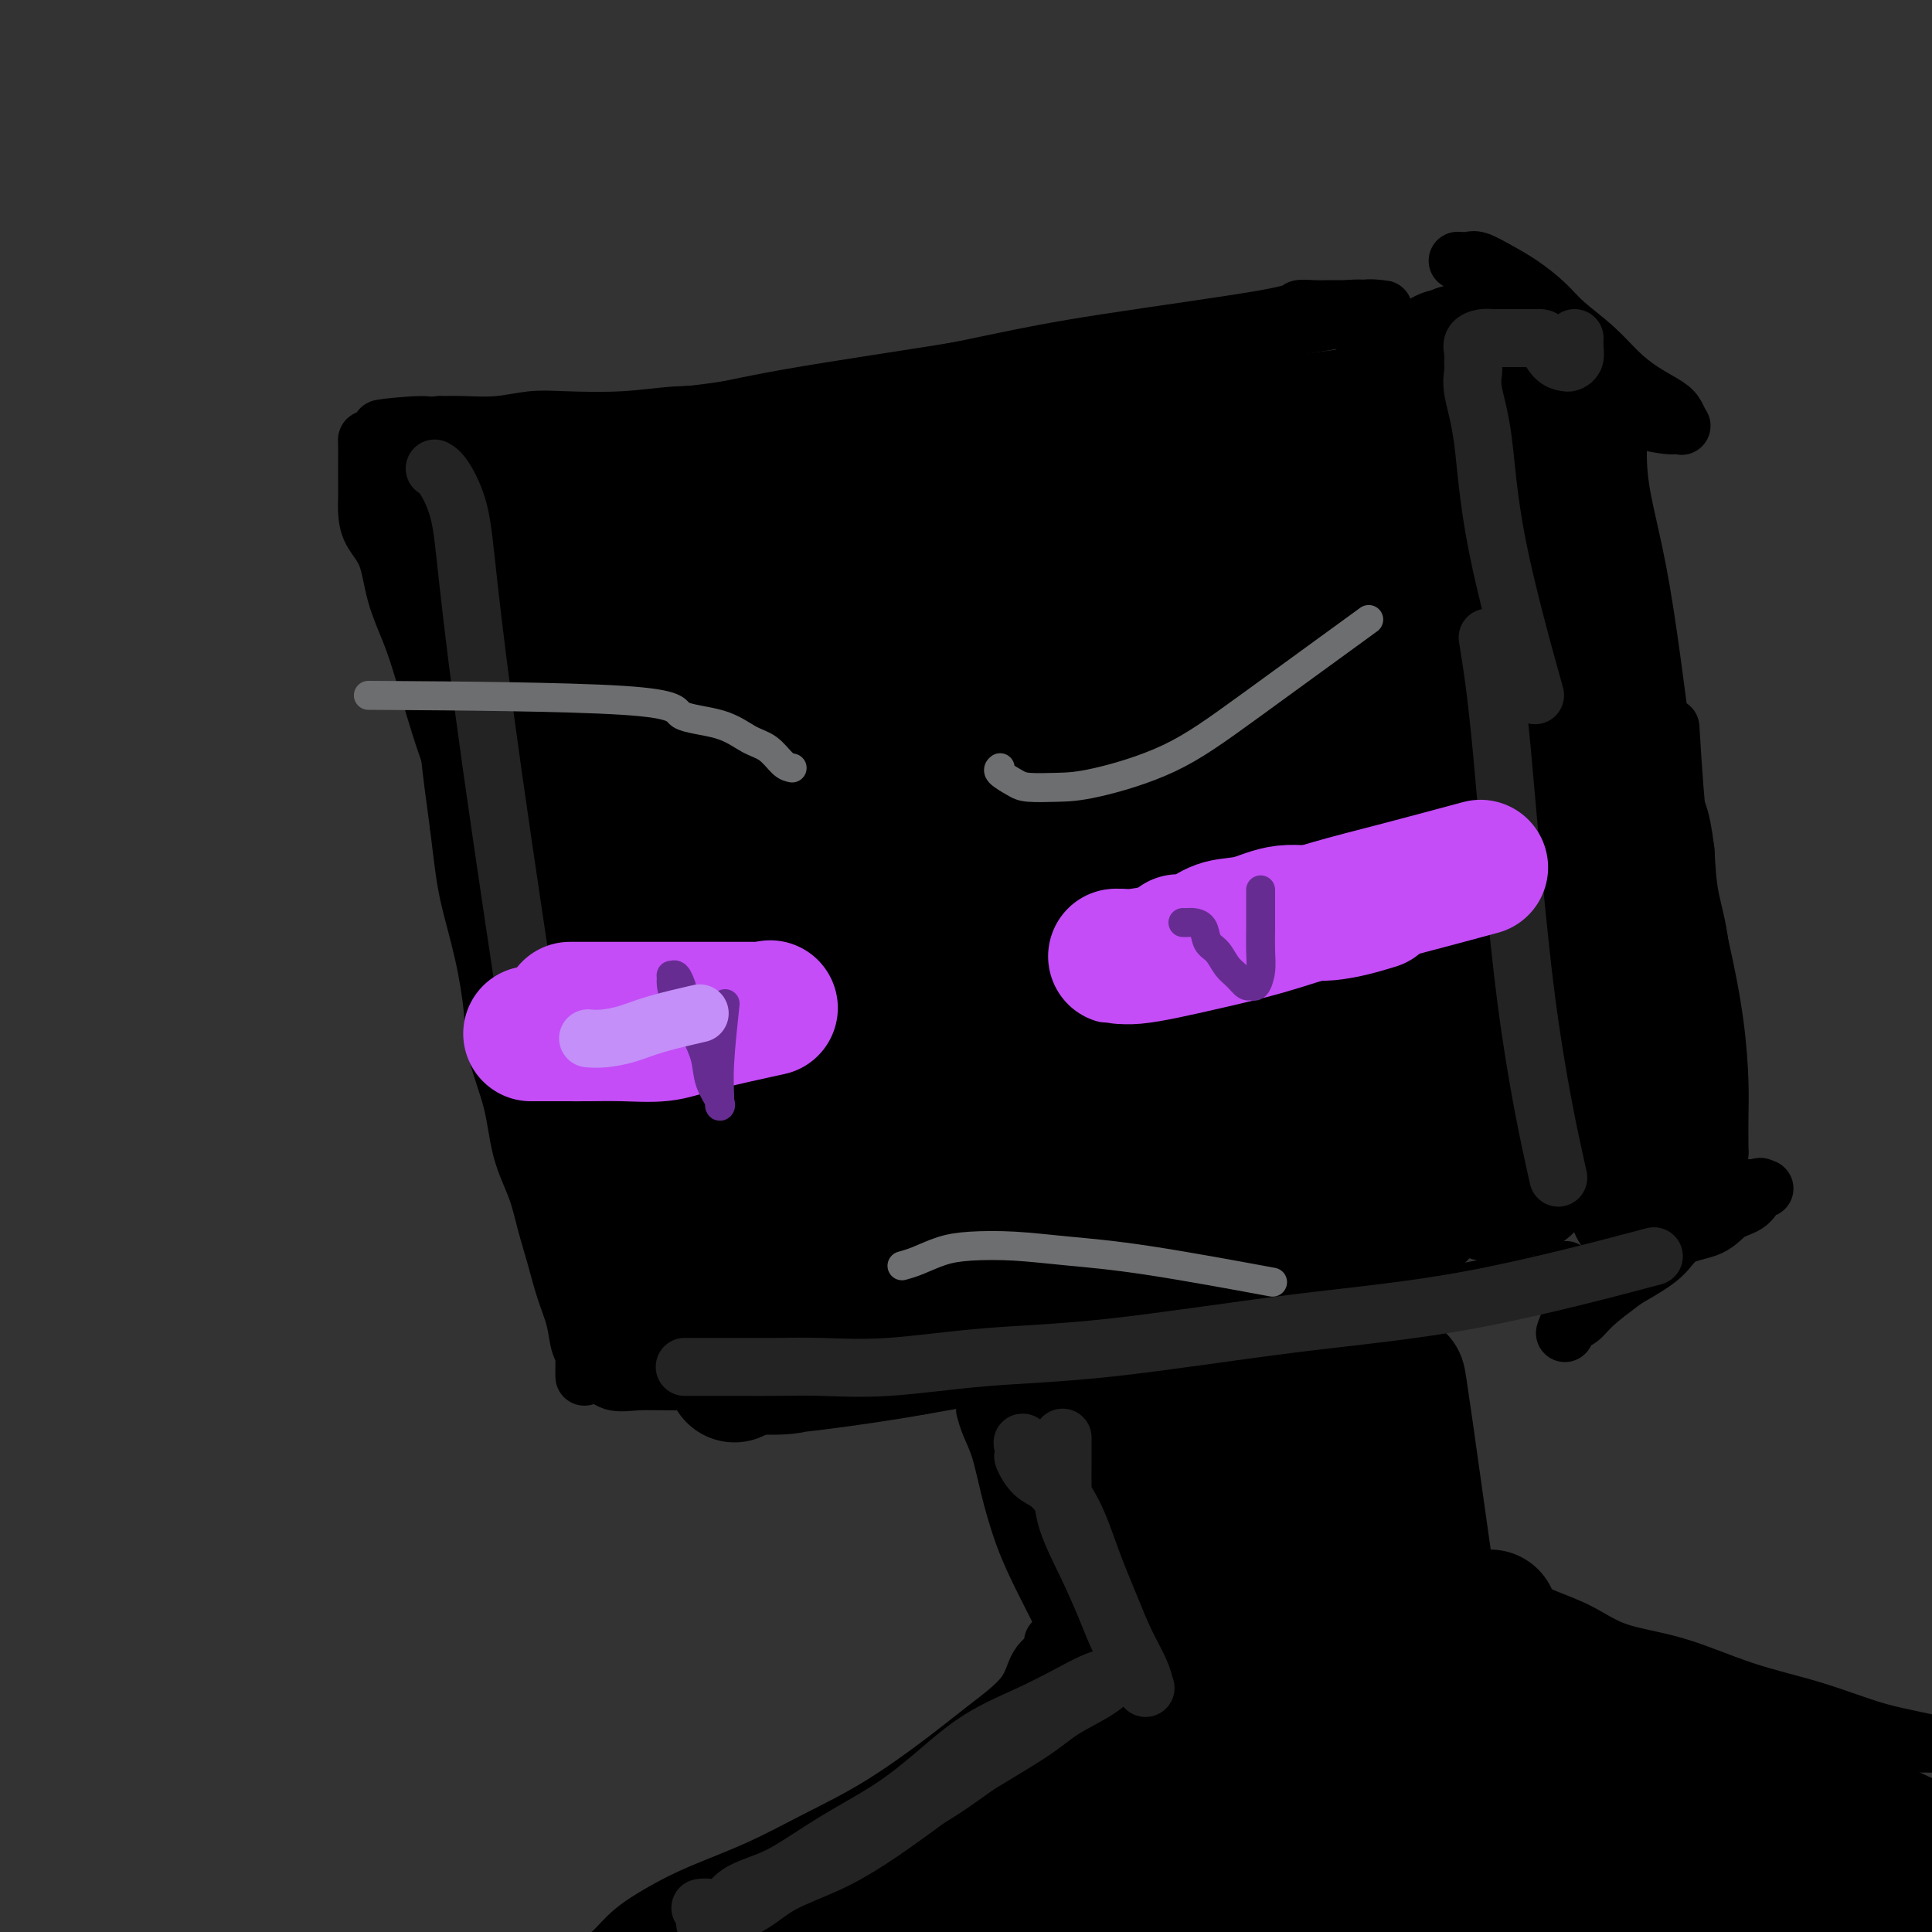 <svg viewBox='0 0 400 400' version='1.1' xmlns='http://www.w3.org/2000/svg' xmlns:xlink='http://www.w3.org/1999/xlink'><rect x="0" y="0" width="400" height="400" fill="#333333" stroke="none"/><g fill='none' stroke='rgb(0,0,0)' stroke-width='12' stroke-linecap='round' stroke-linejoin='round'><path d='M142,86c-0.102,-0.018 -0.204,-0.037 0,0c0.204,0.037 0.713,0.128 2,0c1.287,-0.128 3.351,-0.475 6,-1c2.649,-0.525 5.882,-1.228 10,-2c4.118,-0.772 9.120,-1.614 18,-3c8.880,-1.386 21.637,-3.318 31,-5c9.363,-1.682 15.331,-3.116 23,-4c7.669,-0.884 17.039,-1.218 24,-2c6.961,-0.782 11.515,-2.013 15,-3c3.485,-0.987 5.903,-1.730 8,-2c2.097,-0.270 3.875,-0.066 5,0c1.125,0.066 1.598,-0.006 2,0c0.402,0.006 0.732,0.090 0,0c-0.732,-0.090 -2.526,-0.355 -4,0c-1.474,0.355 -2.629,1.331 -5,2c-2.371,0.669 -5.959,1.030 -11,2c-5.041,0.970 -11.534,2.547 -18,4c-6.466,1.453 -12.903,2.781 -21,4c-8.097,1.219 -17.853,2.330 -27,3c-9.147,0.670 -17.684,0.898 -26,2c-8.316,1.102 -16.410,3.079 -22,4c-5.590,0.921 -8.677,0.786 -12,1c-3.323,0.214 -6.881,0.775 -11,1c-4.119,0.225 -8.800,0.113 -12,0c-3.200,-0.113 -4.920,-0.226 -7,0c-2.080,0.226 -4.522,0.792 -7,1c-2.478,0.208 -4.994,0.060 -7,0c-2.006,-0.060 -3.503,-0.030 -5,0'/><path d='M91,88c-21.862,1.735 -8.519,0.074 -4,0c4.519,-0.074 0.212,1.441 -2,2c-2.212,0.559 -2.328,0.161 -2,0c0.328,-0.161 1.100,-0.087 2,0c0.900,0.087 1.928,0.187 4,0c2.072,-0.187 5.189,-0.661 10,-1c4.811,-0.339 11.318,-0.544 19,-1c7.682,-0.456 16.540,-1.162 24,-2c7.460,-0.838 13.524,-1.807 21,-3c7.476,-1.193 16.365,-2.611 24,-4c7.635,-1.389 14.016,-2.750 20,-4c5.984,-1.250 11.572,-2.387 22,-4c10.428,-1.613 25.698,-3.700 33,-5c7.302,-1.300 6.638,-1.812 7,-2c0.362,-0.188 1.751,-0.050 3,0c1.249,0.050 2.360,0.013 3,0c0.640,-0.013 0.811,-0.004 1,0c0.189,0.004 0.397,0.001 1,0c0.603,-0.001 1.601,-0.000 2,0c0.399,0.000 0.200,0.000 0,0'/><path d='M85,96c0.301,0.174 0.603,0.348 0,0c-0.603,-0.348 -2.109,-1.217 -3,-2c-0.891,-0.783 -1.167,-1.479 -2,-2c-0.833,-0.521 -2.223,-0.868 -3,-1c-0.777,-0.132 -0.940,-0.051 -1,0c-0.060,0.051 -0.016,0.071 0,1c0.016,0.929 0.005,2.769 0,4c-0.005,1.231 -0.006,1.855 0,3c0.006,1.145 0.017,2.810 0,4c-0.017,1.190 -0.062,1.905 0,3c0.062,1.095 0.231,2.571 1,4c0.769,1.429 2.138,2.811 3,5c0.862,2.189 1.216,5.185 2,8c0.784,2.815 1.997,5.449 3,8c1.003,2.551 1.794,5.019 3,9c1.206,3.981 2.825,9.477 4,13c1.175,3.523 1.906,5.075 3,8c1.094,2.925 2.551,7.224 4,11c1.449,3.776 2.892,7.029 4,10c1.108,2.971 1.882,5.661 3,8c1.118,2.339 2.579,4.329 4,7c1.421,2.671 2.800,6.023 4,9c1.200,2.977 2.221,5.579 3,8c0.779,2.421 1.318,4.661 2,7c0.682,2.339 1.509,4.776 2,7c0.491,2.224 0.647,4.235 1,6c0.353,1.765 0.903,3.283 1,5c0.097,1.717 -0.258,3.633 0,5c0.258,1.367 1.129,2.183 2,3'/><path d='M125,247c1.238,5.439 0.333,2.537 0,2c-0.333,-0.537 -0.095,1.290 0,2c0.095,0.710 0.048,0.301 0,0c-0.048,-0.301 -0.096,-0.495 0,-1c0.096,-0.505 0.337,-1.320 0,-3c-0.337,-1.680 -1.251,-4.223 -2,-6c-0.749,-1.777 -1.333,-2.786 -2,-5c-0.667,-2.214 -1.419,-5.632 -3,-10c-1.581,-4.368 -3.993,-9.685 -6,-15c-2.007,-5.315 -3.609,-10.626 -5,-16c-1.391,-5.374 -2.569,-10.809 -3,-14c-0.431,-3.191 -0.114,-4.137 -3,-14c-2.886,-9.863 -8.976,-28.643 -12,-37c-3.024,-8.357 -2.982,-6.291 -4,-7c-1.018,-0.709 -3.096,-4.193 -4,-7c-0.904,-2.807 -0.634,-4.938 -1,-7c-0.366,-2.062 -1.366,-4.055 -2,-6c-0.634,-1.945 -0.900,-3.841 -1,-5c-0.100,-1.159 -0.033,-1.580 0,-2c0.033,-0.420 0.033,-0.837 0,-1c-0.033,-0.163 -0.101,-0.070 0,1c0.101,1.070 0.369,3.118 1,5c0.631,1.882 1.625,3.598 3,7c1.375,3.402 3.131,8.489 5,14c1.869,5.511 3.849,11.445 5,17c1.151,5.555 1.472,10.730 2,16c0.528,5.270 1.264,10.635 2,16'/><path d='M95,171c0.921,7.558 1.223,10.453 2,14c0.777,3.547 2.027,7.744 3,12c0.973,4.256 1.668,8.569 2,12c0.332,3.431 0.301,5.980 1,9c0.699,3.020 2.127,6.511 3,10c0.873,3.489 1.192,6.977 2,10c0.808,3.023 2.104,5.581 3,8c0.896,2.419 1.392,4.700 2,7c0.608,2.300 1.330,4.619 2,7c0.670,2.381 1.290,4.823 2,7c0.710,2.177 1.511,4.088 2,6c0.489,1.912 0.667,3.825 1,5c0.333,1.175 0.821,1.613 1,3c0.179,1.387 0.048,3.722 0,4c-0.048,0.278 -0.013,-1.502 0,-4c0.013,-2.498 0.004,-5.714 0,-7c-0.004,-1.286 -0.002,-0.643 0,0'/><path d='M122,281c0.044,-0.212 0.089,-0.425 0,0c-0.089,0.425 -0.311,1.487 0,2c0.311,0.513 1.156,0.477 2,1c0.844,0.523 1.686,1.606 3,2c1.314,0.394 3.098,0.100 5,0c1.902,-0.100 3.921,-0.006 7,0c3.079,0.006 7.217,-0.075 10,0c2.783,0.075 4.212,0.305 13,-1c8.788,-1.305 24.935,-4.146 35,-6c10.065,-1.854 14.047,-2.721 19,-4c4.953,-1.279 10.875,-2.970 16,-4c5.125,-1.030 9.451,-1.400 13,-2c3.549,-0.600 6.320,-1.429 9,-2c2.680,-0.571 5.269,-0.885 8,-1c2.731,-0.115 5.603,-0.033 8,0c2.397,0.033 4.319,0.015 6,0c1.681,-0.015 3.123,-0.027 4,0c0.877,0.027 1.190,0.093 2,0c0.810,-0.093 2.117,-0.345 2,0c-0.117,0.345 -1.656,1.287 -4,2c-2.344,0.713 -5.492,1.196 -8,2c-2.508,0.804 -4.378,1.931 -9,3c-4.622,1.069 -11.998,2.082 -15,3c-3.002,0.918 -1.629,1.741 -8,3c-6.371,1.259 -20.484,2.954 -28,4c-7.516,1.046 -8.433,1.442 -11,2c-2.567,0.558 -6.783,1.279 -11,2'/><path d='M190,287c-10.499,1.359 -11.747,0.756 -14,1c-2.253,0.244 -5.510,1.333 -8,2c-2.490,0.667 -4.212,0.911 -6,1c-1.788,0.089 -3.643,0.024 -5,0c-1.357,-0.024 -2.217,-0.007 -3,0c-0.783,0.007 -1.490,0.002 -2,0c-0.510,-0.002 -0.825,-0.002 -1,0c-0.175,0.002 -0.212,0.005 0,0c0.212,-0.005 0.674,-0.020 2,0c1.326,0.020 3.517,0.074 6,0c2.483,-0.074 5.258,-0.277 11,-1c5.742,-0.723 14.451,-1.966 20,-3c5.549,-1.034 7.939,-1.860 25,-5c17.061,-3.140 48.794,-8.593 64,-11c15.206,-2.407 13.884,-1.768 16,-2c2.116,-0.232 7.669,-1.337 11,-2c3.331,-0.663 4.441,-0.885 6,-1c1.559,-0.115 3.567,-0.122 5,0c1.433,0.122 2.291,0.373 3,0c0.709,-0.373 1.268,-1.370 2,-2c0.732,-0.630 1.638,-0.894 2,-1c0.362,-0.106 0.181,-0.053 0,0'/><path d='M299,70c0.023,-0.328 0.047,-0.655 0,-1c-0.047,-0.345 -0.164,-0.707 0,-1c0.164,-0.293 0.608,-0.518 1,0c0.392,0.518 0.731,1.777 1,3c0.269,1.223 0.469,2.410 1,5c0.531,2.590 1.395,6.583 2,11c0.605,4.417 0.952,9.256 2,15c1.048,5.744 2.798,12.391 4,19c1.202,6.609 1.856,13.179 3,20c1.144,6.821 2.778,13.894 4,20c1.222,6.106 2.034,11.247 3,17c0.966,5.753 2.087,12.119 3,17c0.913,4.881 1.617,8.275 2,12c0.383,3.725 0.446,7.779 1,11c0.554,3.221 1.598,5.608 2,8c0.402,2.392 0.160,4.787 0,6c-0.160,1.213 -0.238,1.243 0,2c0.238,0.757 0.792,2.239 1,3c0.208,0.761 0.071,0.800 0,1c-0.071,0.200 -0.077,0.563 0,0c0.077,-0.563 0.238,-2.050 0,-4c-0.238,-1.950 -0.876,-4.362 -2,-10c-1.124,-5.638 -2.734,-14.501 -4,-22c-1.266,-7.499 -2.187,-13.634 -3,-19c-0.813,-5.366 -1.518,-9.962 -2,-14c-0.482,-4.038 -0.741,-7.519 -1,-11'/><path d='M317,158c-1.868,-13.703 -0.539,-8.462 0,-8c0.539,0.462 0.286,-3.855 0,-7c-0.286,-3.145 -0.605,-5.119 -1,-8c-0.395,-2.881 -0.865,-6.668 -1,-10c-0.135,-3.332 0.065,-6.208 0,-9c-0.065,-2.792 -0.396,-5.502 -1,-8c-0.604,-2.498 -1.482,-4.786 -2,-7c-0.518,-2.214 -0.675,-4.355 -1,-6c-0.325,-1.645 -0.819,-2.793 -1,-4c-0.181,-1.207 -0.049,-2.471 0,-3c0.049,-0.529 0.016,-0.323 0,-1c-0.016,-0.677 -0.014,-2.238 0,-1c0.014,1.238 0.042,5.276 0,10c-0.042,4.724 -0.152,10.133 0,17c0.152,6.867 0.566,15.193 1,23c0.434,7.807 0.889,15.095 2,22c1.111,6.905 2.879,13.428 4,21c1.121,7.572 1.597,16.194 2,21c0.403,4.806 0.735,5.795 1,10c0.265,4.205 0.464,11.627 1,16c0.536,4.373 1.411,5.696 2,7c0.589,1.304 0.894,2.588 1,4c0.106,1.412 0.015,2.953 0,4c-0.015,1.047 0.048,1.600 0,2c-0.048,0.400 -0.205,0.646 0,1c0.205,0.354 0.773,0.815 1,1c0.227,0.185 0.114,0.092 0,0'/><path d='M302,54c-0.190,-0.012 -0.380,-0.023 0,0c0.380,0.023 1.330,0.081 2,0c0.670,-0.081 1.062,-0.302 2,0c0.938,0.302 2.424,1.125 4,2c1.576,0.875 3.243,1.801 5,3c1.757,1.199 3.606,2.670 5,4c1.394,1.330 2.334,2.520 4,4c1.666,1.480 4.057,3.250 6,5c1.943,1.750 3.438,3.482 5,5c1.562,1.518 3.190,2.824 5,4c1.810,1.176 3.803,2.224 5,3c1.197,0.776 1.599,1.280 2,2c0.401,0.720 0.800,1.655 1,2c0.200,0.345 0.200,0.102 0,0c-0.200,-0.102 -0.599,-0.061 -1,0c-0.401,0.061 -0.805,0.142 -2,0c-1.195,-0.142 -3.183,-0.506 -5,-1c-1.817,-0.494 -3.465,-1.118 -5,-2c-1.535,-0.882 -2.959,-2.023 -5,-3c-2.041,-0.977 -4.700,-1.791 -7,-3c-2.300,-1.209 -4.241,-2.815 -6,-4c-1.759,-1.185 -3.337,-1.950 -5,-3c-1.663,-1.050 -3.412,-2.387 -5,-3c-1.588,-0.613 -3.014,-0.504 -4,-1c-0.986,-0.496 -1.532,-1.597 -2,-2c-0.468,-0.403 -0.857,-0.109 -1,0c-0.143,0.109 -0.041,0.031 0,0c0.041,-0.031 0.020,-0.016 0,0'/><path d='M324,276c0.250,-0.793 0.500,-1.586 1,-2c0.500,-0.414 1.250,-0.448 2,-1c0.750,-0.552 1.499,-1.622 3,-3c1.501,-1.378 3.752,-3.064 5,-4c1.248,-0.936 1.491,-1.123 3,-2c1.509,-0.877 4.284,-2.446 6,-4c1.716,-1.554 2.372,-3.093 4,-4c1.628,-0.907 4.229,-1.182 6,-2c1.771,-0.818 2.712,-2.181 4,-3c1.288,-0.819 2.924,-1.095 4,-2c1.076,-0.905 1.591,-2.439 2,-3c0.409,-0.561 0.713,-0.148 1,0c0.287,0.148 0.556,0.032 0,0c-0.556,-0.032 -1.938,0.020 -3,0c-1.062,-0.020 -1.804,-0.111 -3,0c-1.196,0.111 -2.846,0.425 -4,1c-1.154,0.575 -1.812,1.411 -3,2c-1.188,0.589 -2.907,0.931 -4,1c-1.093,0.069 -1.561,-0.136 -2,0c-0.439,0.136 -0.849,0.614 -1,0c-0.151,-0.614 -0.043,-2.318 0,-3c0.043,-0.682 0.022,-0.341 0,0'/><path d='M335,87c0.011,1.284 0.022,2.568 0,4c-0.022,1.432 -0.078,3.012 0,5c0.078,1.988 0.288,4.386 1,8c0.712,3.614 1.924,8.445 3,14c1.076,5.555 2.014,11.833 3,19c0.986,7.167 2.020,15.222 3,23c0.980,7.778 1.907,15.280 3,22c1.093,6.720 2.352,12.658 3,18c0.648,5.342 0.685,10.089 1,14c0.315,3.911 0.907,6.985 1,10c0.093,3.015 -0.315,5.971 0,8c0.315,2.029 1.352,3.129 2,4c0.648,0.871 0.905,1.512 1,2c0.095,0.488 0.026,0.825 0,1c-0.026,0.175 -0.009,0.190 0,0c0.009,-0.190 0.009,-0.583 0,-2c-0.009,-1.417 -0.026,-3.857 0,-6c0.026,-2.143 0.094,-3.990 0,-7c-0.094,-3.010 -0.351,-7.185 -1,-12c-0.649,-4.815 -1.689,-10.270 -3,-16c-1.311,-5.730 -2.891,-11.735 -4,-20c-1.109,-8.265 -1.745,-18.790 -2,-23c-0.255,-4.210 -0.127,-2.105 0,0'/><path d='M204,292c0.017,0.063 0.034,0.126 0,0c-0.034,-0.126 -0.120,-0.442 0,0c0.120,0.442 0.446,1.641 1,3c0.554,1.359 1.334,2.879 2,5c0.666,2.121 1.216,4.843 2,8c0.784,3.157 1.800,6.750 3,10c1.200,3.250 2.584,6.156 4,9c1.416,2.844 2.862,5.626 4,8c1.138,2.374 1.966,4.338 3,6c1.034,1.662 2.274,3.020 3,4c0.726,0.980 0.937,1.582 1,2c0.063,0.418 -0.021,0.654 0,0c0.021,-0.654 0.147,-2.197 0,-4c-0.147,-1.803 -0.569,-3.867 -2,-9c-1.431,-5.133 -3.872,-13.334 -6,-22c-2.128,-8.666 -3.943,-17.798 -5,-25c-1.057,-7.202 -1.357,-12.476 -2,-16c-0.643,-3.524 -1.631,-5.298 -2,-7c-0.369,-1.702 -0.119,-3.331 0,-5c0.119,-1.669 0.109,-3.377 0,-3c-0.109,0.377 -0.316,2.840 0,5c0.316,2.160 1.156,4.019 2,10c0.844,5.981 1.692,16.086 3,24c1.308,7.914 3.074,13.637 4,19c0.926,5.363 1.011,10.365 2,16c0.989,5.635 2.882,11.902 4,16c1.118,4.098 1.462,6.028 2,8c0.538,1.972 1.269,3.986 2,6'/><path d='M229,360c3.162,17.284 1.568,8.494 1,6c-0.568,-2.494 -0.111,1.310 0,3c0.111,1.690 -0.125,1.267 0,1c0.125,-0.267 0.611,-0.380 0,-2c-0.611,-1.620 -2.317,-4.749 -3,-6c-0.683,-1.251 -0.341,-0.626 0,0'/><path d='M218,300c0.000,-0.520 0.001,-1.040 0,-2c-0.001,-0.960 -0.003,-2.359 0,-4c0.003,-1.641 0.013,-3.523 0,-4c-0.013,-0.477 -0.048,0.452 0,2c0.048,1.548 0.178,3.714 0,5c-0.178,1.286 -0.663,1.692 1,15c1.663,13.308 5.475,39.516 7,50c1.525,10.484 0.762,5.242 0,0'/><path d='M286,279c-0.096,-0.140 -0.193,-0.280 0,0c0.193,0.280 0.674,0.980 1,2c0.326,1.020 0.497,2.359 1,4c0.503,1.641 1.338,3.583 2,6c0.662,2.417 1.152,5.310 2,9c0.848,3.690 2.056,8.176 3,12c0.944,3.824 1.625,6.987 2,10c0.375,3.013 0.443,5.875 1,8c0.557,2.125 1.601,3.512 2,5c0.399,1.488 0.152,3.076 0,4c-0.152,0.924 -0.208,1.185 0,1c0.208,-0.185 0.680,-0.815 0,-2c-0.680,-1.185 -2.511,-2.923 -3,-5c-0.489,-2.077 0.362,-4.491 0,-8c-0.362,-3.509 -1.939,-8.113 -3,-12c-1.061,-3.887 -1.605,-7.057 -2,-10c-0.395,-2.943 -0.642,-5.658 -1,-8c-0.358,-2.342 -0.827,-4.310 -1,-6c-0.173,-1.690 -0.048,-3.101 0,-4c0.048,-0.899 0.020,-1.287 0,-2c-0.020,-0.713 -0.031,-1.753 0,-2c0.031,-0.247 0.105,0.298 0,2c-0.105,1.702 -0.390,4.562 0,7c0.390,2.438 1.456,4.456 2,9c0.544,4.544 0.566,11.615 1,16c0.434,4.385 1.281,6.082 2,8c0.719,1.918 1.309,4.055 2,6c0.691,1.945 1.483,3.699 2,5c0.517,1.301 0.758,2.151 1,3'/><path d='M300,337c1.756,3.422 2.644,0.978 3,0c0.356,-0.978 0.178,-0.489 0,0'/><path d='M310,330c0.077,0.776 0.153,1.552 1,2c0.847,0.448 2.464,0.568 4,1c1.536,0.432 2.992,1.175 5,2c2.008,0.825 4.569,1.731 7,3c2.431,1.269 4.731,2.899 8,4c3.269,1.101 7.507,1.671 12,3c4.493,1.329 9.241,3.418 14,5c4.759,1.582 9.529,2.659 14,4c4.471,1.341 8.645,2.948 12,4c3.355,1.052 5.892,1.550 8,2c2.108,0.450 3.787,0.853 5,1c1.213,0.147 1.960,0.037 2,0c0.040,-0.037 -0.627,0.001 -2,0c-1.373,-0.001 -3.451,-0.039 -5,0c-1.549,0.039 -2.570,0.154 -4,0c-1.430,-0.154 -3.270,-0.577 -5,-1c-1.730,-0.423 -3.350,-0.845 -5,-1c-1.650,-0.155 -3.328,-0.044 -4,0c-0.672,0.044 -0.336,0.022 0,0'/><path d='M218,340c0.300,0.642 0.600,1.283 0,2c-0.600,0.717 -2.101,1.509 -3,3c-0.899,1.491 -1.198,3.681 -3,6c-1.802,2.319 -5.109,4.765 -8,7c-2.891,2.235 -5.366,4.257 -9,7c-3.634,2.743 -8.427,6.207 -13,9c-4.573,2.793 -8.925,4.914 -13,7c-4.075,2.086 -7.871,4.138 -12,6c-4.129,1.862 -8.590,3.536 -12,5c-3.410,1.464 -5.768,2.720 -8,4c-2.232,1.280 -4.337,2.586 -6,4c-1.663,1.414 -2.883,2.936 -4,4c-1.117,1.064 -2.131,1.671 -2,2c0.131,0.329 1.408,0.381 3,0c1.592,-0.381 3.499,-1.195 5,-2c1.501,-0.805 2.596,-1.601 8,-4c5.404,-2.399 15.115,-6.400 19,-8c3.885,-1.600 1.942,-0.800 0,0'/></g>
<g fill='none' stroke='rgb(255,255,255)' stroke-width='12' stroke-linecap='round' stroke-linejoin='round'><path d='M196,261c0.578,-0.278 1.156,-0.556 0,0c-1.156,0.556 -4.044,1.948 -6,3c-1.956,1.052 -2.978,1.766 -4,2c-1.022,0.234 -2.042,-0.011 -2,0c0.042,0.011 1.148,0.279 3,0c1.852,-0.279 4.450,-1.104 7,-2c2.550,-0.896 5.054,-1.862 9,-3c3.946,-1.138 9.336,-2.449 15,-3c5.664,-0.551 11.602,-0.341 18,0c6.398,0.341 13.257,0.812 16,1c2.743,0.188 1.372,0.094 0,0'/><path d='M195,258c-0.187,-0.032 -0.373,-0.064 0,0c0.373,0.064 1.306,0.225 2,0c0.694,-0.225 1.148,-0.837 2,-1c0.852,-0.163 2.100,0.123 4,0c1.900,-0.123 4.452,-0.653 7,-1c2.548,-0.347 5.092,-0.510 8,-1c2.908,-0.490 6.182,-1.307 10,-2c3.818,-0.693 8.182,-1.264 14,-2c5.818,-0.736 13.091,-1.639 16,-2c2.909,-0.361 1.455,-0.181 0,0'/><path d='M204,259c-0.244,0.000 -0.488,0.000 0,0c0.488,0.000 1.708,0.000 4,0c2.292,0.000 5.655,0.000 7,0c1.345,0.000 0.673,0.000 0,0'/></g>
<g fill='none' stroke='rgb(0,0,0)' stroke-width='28' stroke-linecap='round' stroke-linejoin='round'><path d='M101,106c-0.002,-0.793 -0.004,-1.585 0,-2c0.004,-0.415 0.015,-0.451 0,0c-0.015,0.451 -0.055,1.389 0,2c0.055,0.611 0.205,0.893 1,2c0.795,1.107 2.236,3.037 3,5c0.764,1.963 0.850,3.959 2,7c1.150,3.041 3.364,7.128 5,12c1.636,4.872 2.693,10.529 4,16c1.307,5.471 2.863,10.758 4,16c1.137,5.242 1.856,10.441 3,16c1.144,5.559 2.715,11.479 4,16c1.285,4.521 2.285,7.644 3,11c0.715,3.356 1.146,6.945 2,10c0.854,3.055 2.131,5.576 3,8c0.869,2.424 1.331,4.750 2,7c0.669,2.250 1.546,4.422 2,6c0.454,1.578 0.485,2.561 1,4c0.515,1.439 1.514,3.332 2,5c0.486,1.668 0.460,3.109 1,5c0.540,1.891 1.648,4.232 2,6c0.352,1.768 -0.051,2.963 0,4c0.051,1.037 0.555,1.916 1,3c0.445,1.084 0.831,2.373 1,3c0.169,0.627 0.123,0.592 0,1c-0.123,0.408 -0.321,1.259 0,2c0.321,0.741 1.160,1.370 2,2'/><path d='M149,273c5.836,22.131 1.926,6.960 0,1c-1.926,-5.960 -1.868,-2.709 -2,-2c-0.132,0.709 -0.454,-1.124 -1,-3c-0.546,-1.876 -1.317,-3.796 -2,-6c-0.683,-2.204 -1.278,-4.693 -2,-7c-0.722,-2.307 -1.570,-4.433 -3,-7c-1.430,-2.567 -3.440,-5.575 -5,-8c-1.560,-2.425 -2.669,-4.267 -4,-7c-1.331,-2.733 -2.882,-6.359 -4,-7c-1.118,-0.641 -1.801,1.702 -4,-10c-2.199,-11.702 -5.913,-37.447 -7,-49c-1.087,-11.553 0.453,-8.912 1,-10c0.547,-1.088 0.103,-5.903 0,-9c-0.103,-3.097 0.137,-4.475 0,-6c-0.137,-1.525 -0.651,-3.198 -1,-5c-0.349,-1.802 -0.533,-3.732 -1,-5c-0.467,-1.268 -1.216,-1.873 -2,-3c-0.784,-1.127 -1.603,-2.777 -2,-4c-0.397,-1.223 -0.370,-2.019 -1,-3c-0.630,-0.981 -1.915,-2.146 -3,-3c-1.085,-0.854 -1.970,-1.397 -3,-2c-1.030,-0.603 -2.204,-1.265 -3,-2c-0.796,-0.735 -1.214,-1.544 -2,-2c-0.786,-0.456 -1.939,-0.559 -3,-1c-1.061,-0.441 -2.031,-1.221 -3,-2'/><path d='M92,111c-3.022,-1.952 -2.077,-0.833 -2,-1c0.077,-0.167 -0.715,-1.621 -1,-2c-0.285,-0.379 -0.063,0.317 0,0c0.063,-0.317 -0.033,-1.648 0,-2c0.033,-0.352 0.195,0.275 1,0c0.805,-0.275 2.254,-1.454 4,-2c1.746,-0.546 3.790,-0.461 6,-1c2.210,-0.539 4.585,-1.703 7,-2c2.415,-0.297 4.869,0.272 8,0c3.131,-0.272 6.937,-1.386 10,-2c3.063,-0.614 5.381,-0.728 9,-1c3.619,-0.272 8.537,-0.703 11,-1c2.463,-0.297 2.470,-0.460 10,-1c7.530,-0.540 22.584,-1.458 30,-2c7.416,-0.542 7.193,-0.709 9,-1c1.807,-0.291 5.643,-0.705 10,-1c4.357,-0.295 9.234,-0.471 13,-1c3.766,-0.529 6.420,-1.413 10,-2c3.580,-0.587 8.088,-0.879 12,-1c3.912,-0.121 7.230,-0.071 11,0c3.770,0.071 7.991,0.163 12,0c4.009,-0.163 7.805,-0.579 11,-1c3.195,-0.421 5.790,-0.845 9,-1c3.210,-0.155 7.035,-0.042 10,0c2.965,0.042 5.071,0.011 7,0c1.929,-0.011 3.682,-0.003 5,0c1.318,0.003 2.201,0.001 3,0c0.799,-0.001 1.514,-0.000 2,0c0.486,0.000 0.743,0.000 1,0'/><path d='M310,86c11.102,-0.308 3.358,-0.078 0,0c-3.358,0.078 -2.328,0.003 -3,0c-0.672,-0.003 -3.045,0.068 -5,0c-1.955,-0.068 -3.492,-0.273 -7,0c-3.508,0.273 -8.989,1.024 -15,2c-6.011,0.976 -12.554,2.178 -19,3c-6.446,0.822 -12.795,1.264 -19,2c-6.205,0.736 -12.264,1.767 -19,3c-6.736,1.233 -14.148,2.670 -21,4c-6.852,1.330 -13.144,2.555 -17,3c-3.856,0.445 -5.276,0.112 -15,2c-9.724,1.888 -27.750,5.998 -36,8c-8.250,2.002 -6.722,1.895 -7,2c-0.278,0.105 -2.363,0.423 -4,1c-1.637,0.577 -2.827,1.412 -4,2c-1.173,0.588 -2.328,0.928 -3,1c-0.672,0.072 -0.861,-0.126 -1,0c-0.139,0.126 -0.228,0.575 0,1c0.228,0.425 0.773,0.826 2,1c1.227,0.174 3.134,0.120 5,0c1.866,-0.120 3.689,-0.307 8,0c4.311,0.307 11.111,1.107 18,1c6.889,-0.107 13.867,-1.121 22,-2c8.133,-0.879 17.420,-1.621 27,-3c9.580,-1.379 19.451,-3.394 28,-5c8.549,-1.606 15.774,-2.803 23,-4'/><path d='M248,108c20.588,-3.016 22.057,-3.556 24,-4c1.943,-0.444 4.358,-0.793 6,-1c1.642,-0.207 2.510,-0.273 2,0c-0.510,0.273 -2.397,0.883 -6,2c-3.603,1.117 -8.920,2.740 -16,5c-7.080,2.260 -15.921,5.158 -25,8c-9.079,2.842 -18.396,5.627 -26,8c-7.604,2.373 -13.497,4.335 -20,6c-6.503,1.665 -13.618,3.032 -19,4c-5.382,0.968 -9.031,1.538 -13,2c-3.969,0.462 -8.259,0.817 -11,1c-2.741,0.183 -3.935,0.193 -7,1c-3.065,0.807 -8.002,2.411 -10,3c-1.998,0.589 -1.056,0.165 0,0c1.056,-0.165 2.226,-0.069 4,0c1.774,0.069 4.151,0.111 7,0c2.849,-0.111 6.169,-0.375 11,-1c4.831,-0.625 11.172,-1.612 19,-3c7.828,-1.388 17.144,-3.176 27,-5c9.856,-1.824 20.253,-3.683 30,-6c9.747,-2.317 18.844,-5.094 28,-8c9.156,-2.906 18.370,-5.943 25,-8c6.630,-2.057 10.677,-3.134 14,-4c3.323,-0.866 5.921,-1.522 8,-2c2.079,-0.478 3.640,-0.780 4,-1c0.360,-0.220 -0.481,-0.358 -3,0c-2.519,0.358 -6.717,1.212 -14,4c-7.283,2.788 -17.652,7.511 -28,11c-10.348,3.489 -20.674,5.745 -31,8'/><path d='M228,128c-22.882,6.693 -42.089,11.926 -53,15c-10.911,3.074 -13.528,3.989 -17,5c-3.472,1.011 -7.799,2.117 -11,3c-3.201,0.883 -5.276,1.544 -7,2c-1.724,0.456 -3.098,0.708 -4,1c-0.902,0.292 -1.334,0.626 -1,1c0.334,0.374 1.433,0.789 3,1c1.567,0.211 3.603,0.217 7,0c3.397,-0.217 8.155,-0.656 15,-2c6.845,-1.344 15.777,-3.594 19,-4c3.223,-0.406 0.738,1.033 23,-5c22.262,-6.033 69.270,-19.537 88,-25c18.730,-5.463 9.180,-2.883 6,-2c-3.180,0.883 0.010,0.071 0,0c-0.010,-0.071 -3.219,0.601 -11,3c-7.781,2.399 -20.132,6.525 -31,10c-10.868,3.475 -20.253,6.298 -30,10c-9.747,3.702 -19.857,8.283 -29,12c-9.143,3.717 -17.318,6.570 -23,9c-5.682,2.430 -8.869,4.438 -12,6c-3.131,1.562 -6.205,2.678 -9,4c-2.795,1.322 -5.310,2.852 -7,4c-1.690,1.148 -2.556,1.916 -3,3c-0.444,1.084 -0.466,2.484 0,3c0.466,0.516 1.419,0.147 3,0c1.581,-0.147 3.791,-0.074 6,0'/><path d='M150,182c3.342,-0.325 7.196,-1.138 12,-3c4.804,-1.862 10.558,-4.774 16,-7c5.442,-2.226 10.574,-3.766 18,-6c7.426,-2.234 17.148,-5.164 26,-8c8.852,-2.836 16.833,-5.580 26,-8c9.167,-2.420 19.518,-4.515 29,-7c9.482,-2.485 18.093,-5.358 24,-7c5.907,-1.642 9.109,-2.053 12,-3c2.891,-0.947 5.471,-2.431 7,-3c1.529,-0.569 2.007,-0.224 2,0c-0.007,0.224 -0.501,0.326 -7,3c-6.499,2.674 -19.005,7.918 -25,11c-5.995,3.082 -5.479,4.001 -30,12c-24.521,7.999 -74.078,23.079 -94,29c-19.922,5.921 -10.208,2.682 -8,2c2.208,-0.682 -3.090,1.192 -6,2c-2.910,0.808 -3.431,0.551 -4,1c-0.569,0.449 -1.187,1.605 -1,2c0.187,0.395 1.179,0.028 2,0c0.821,-0.028 1.472,0.284 3,0c1.528,-0.284 3.935,-1.162 7,-2c3.065,-0.838 6.790,-1.636 12,-3c5.210,-1.364 11.906,-3.293 20,-5c8.094,-1.707 17.586,-3.192 26,-5c8.414,-1.808 15.750,-3.938 25,-6c9.250,-2.062 20.413,-4.055 29,-6c8.587,-1.945 14.596,-3.841 19,-5c4.404,-1.159 7.202,-1.579 10,-2'/><path d='M300,158c24.076,-5.718 10.265,-3.011 5,-2c-5.265,1.011 -1.986,0.328 -1,0c0.986,-0.328 -0.323,-0.300 -17,6c-16.677,6.300 -48.723,18.871 -67,26c-18.277,7.129 -22.785,8.816 -30,12c-7.215,3.184 -17.136,7.866 -26,11c-8.864,3.134 -16.671,4.720 -21,6c-4.329,1.280 -5.180,2.254 -7,3c-1.820,0.746 -4.608,1.265 -6,2c-1.392,0.735 -1.389,1.687 -1,2c0.389,0.313 1.164,-0.013 2,0c0.836,0.013 1.735,0.366 6,0c4.265,-0.366 11.897,-1.450 15,-2c3.103,-0.550 1.676,-0.566 19,-5c17.324,-4.434 53.399,-13.286 71,-18c17.601,-4.714 16.729,-5.291 20,-7c3.271,-1.709 10.685,-4.550 15,-6c4.315,-1.450 5.531,-1.510 7,-2c1.469,-0.490 3.191,-1.410 3,-2c-0.191,-0.590 -2.294,-0.848 -5,0c-2.706,0.848 -6.013,2.804 -14,6c-7.987,3.196 -20.653,7.632 -31,12c-10.347,4.368 -18.373,8.669 -26,12c-7.627,3.331 -14.853,5.694 -22,8c-7.147,2.306 -14.215,4.556 -19,6c-4.785,1.444 -7.288,2.081 -10,3c-2.712,0.919 -5.632,2.120 -8,3c-2.368,0.880 -4.184,1.440 -6,2'/><path d='M146,234c-22.674,8.391 -8.858,3.368 -4,2c4.858,-1.368 0.758,0.917 0,2c-0.758,1.083 1.828,0.962 4,1c2.172,0.038 3.932,0.234 6,0c2.068,-0.234 4.443,-0.897 9,-2c4.557,-1.103 11.295,-2.644 17,-4c5.705,-1.356 10.378,-2.525 17,-4c6.622,-1.475 15.193,-3.254 23,-5c7.807,-1.746 14.849,-3.458 20,-5c5.151,-1.542 8.412,-2.915 12,-4c3.588,-1.085 7.503,-1.884 9,-2c1.497,-0.116 0.577,0.450 5,-1c4.423,-1.450 14.191,-4.915 1,0c-13.191,4.915 -49.340,18.209 -67,25c-17.660,6.791 -16.830,7.079 -19,8c-2.170,0.921 -7.340,2.475 -11,4c-3.660,1.525 -5.809,3.022 -8,4c-2.191,0.978 -4.423,1.438 -6,2c-1.577,0.562 -2.499,1.224 -3,2c-0.501,0.776 -0.580,1.664 0,2c0.580,0.336 1.819,0.119 4,0c2.181,-0.119 5.305,-0.140 10,-1c4.695,-0.860 10.960,-2.559 17,-4c6.040,-1.441 11.856,-2.624 20,-5c8.144,-2.376 18.616,-5.946 27,-8c8.384,-2.054 14.680,-2.591 20,-4c5.320,-1.409 9.663,-3.688 13,-5c3.337,-1.312 5.669,-1.656 8,-2'/><path d='M270,230c18.949,-4.686 8.822,-1.903 5,-1c-3.822,0.903 -1.340,-0.076 -1,0c0.340,0.076 -1.464,1.207 -7,3c-5.536,1.793 -14.806,4.248 -23,7c-8.194,2.752 -15.312,5.802 -22,8c-6.688,2.198 -12.946,3.544 -18,5c-5.054,1.456 -8.905,3.021 -12,4c-3.095,0.979 -5.432,1.371 -8,2c-2.568,0.629 -5.365,1.496 -7,2c-1.635,0.504 -2.108,0.645 -3,1c-0.892,0.355 -2.202,0.925 -2,1c0.202,0.075 1.915,-0.345 1,0c-0.915,0.345 -4.457,1.455 4,0c8.457,-1.455 28.913,-5.476 40,-8c11.087,-2.524 12.803,-3.552 17,-4c4.197,-0.448 10.874,-0.316 16,-1c5.126,-0.684 8.701,-2.186 12,-3c3.299,-0.814 6.321,-0.942 9,-1c2.679,-0.058 5.014,-0.048 7,0c1.986,0.048 3.621,0.133 4,0c0.379,-0.133 -0.499,-0.486 -2,0c-1.501,0.486 -3.623,1.810 -7,3c-3.377,1.190 -8.007,2.244 -13,4c-4.993,1.756 -10.349,4.213 -16,6c-5.651,1.787 -11.598,2.904 -16,4c-4.402,1.096 -7.258,2.170 -10,3c-2.742,0.830 -5.371,1.415 -8,2'/><path d='M210,267c-12.722,3.735 -8.526,2.073 -8,2c0.526,-0.073 -2.618,1.445 -5,2c-2.382,0.555 -4.002,0.149 -5,0c-0.998,-0.149 -1.374,-0.040 -2,0c-0.626,0.040 -1.502,0.011 -2,0c-0.498,-0.011 -0.618,-0.003 -1,0c-0.382,0.003 -1.025,0.001 -2,0c-0.975,-0.001 -2.280,-0.000 -3,0c-0.720,0.000 -0.853,0.000 -2,0c-1.147,-0.000 -3.307,-0.000 -4,0c-0.693,0.000 0.081,0.000 -4,0c-4.081,-0.000 -13.018,0.000 -17,0c-3.982,-0.000 -3.010,-0.000 -3,0c0.010,0.000 -0.943,0.000 -2,0c-1.057,-0.000 -2.218,-0.000 -3,0c-0.782,0.000 -1.184,0.002 -2,0c-0.816,-0.002 -2.046,-0.007 -3,0c-0.954,0.007 -1.634,0.025 -2,0c-0.366,-0.025 -0.420,-0.092 -1,0c-0.580,0.092 -1.688,0.344 -2,0c-0.312,-0.344 0.170,-1.286 0,-2c-0.170,-0.714 -0.994,-1.202 -2,-2c-1.006,-0.798 -2.194,-1.907 -3,-3c-0.806,-1.093 -1.230,-2.169 -2,-4c-0.770,-1.831 -1.885,-4.415 -3,-7'/><path d='M127,253c-2.249,-4.618 -1.871,-7.163 -2,-11c-0.129,-3.837 -0.765,-8.966 -1,-15c-0.235,-6.034 -0.070,-12.972 0,-18c0.070,-5.028 0.045,-8.147 0,-12c-0.045,-3.853 -0.108,-8.441 0,-12c0.108,-3.559 0.388,-6.089 0,-9c-0.388,-2.911 -1.445,-6.202 -2,-9c-0.555,-2.798 -0.610,-5.105 -1,-7c-0.390,-1.895 -1.115,-3.380 -2,-5c-0.885,-1.620 -1.929,-3.374 -3,-5c-1.071,-1.626 -2.168,-3.124 -3,-5c-0.832,-1.876 -1.400,-4.131 -2,-5c-0.600,-0.869 -1.232,-0.351 -2,-3c-0.768,-2.649 -1.670,-8.465 -2,-11c-0.330,-2.535 -0.086,-1.788 0,-2c0.086,-0.212 0.015,-1.381 0,-2c-0.015,-0.619 0.026,-0.688 0,-1c-0.026,-0.312 -0.119,-0.867 0,-1c0.119,-0.133 0.450,0.155 1,0c0.550,-0.155 1.319,-0.753 2,-1c0.681,-0.247 1.274,-0.144 2,0c0.726,0.144 1.583,0.329 3,1c1.417,0.671 3.392,1.827 5,3c1.608,1.173 2.848,2.361 5,4c2.152,1.639 5.216,3.728 9,7c3.784,3.272 8.288,7.727 14,13c5.712,5.273 12.632,11.364 19,17c6.368,5.636 12.184,10.818 18,16'/><path d='M185,180c12.907,11.622 12.675,12.178 17,16c4.325,3.822 13.207,10.911 18,15c4.793,4.089 5.497,5.177 10,8c4.503,2.823 12.804,7.382 17,10c4.196,2.618 4.287,3.296 5,4c0.713,0.704 2.048,1.433 3,2c0.952,0.567 1.520,0.973 2,1c0.480,0.027 0.871,-0.325 1,0c0.129,0.325 -0.004,1.327 0,0c0.004,-1.327 0.144,-4.984 0,-6c-0.144,-1.016 -0.572,0.610 0,-16c0.572,-16.610 2.144,-51.456 3,-66c0.856,-14.544 0.996,-8.786 1,-8c0.004,0.786 -0.126,-3.401 0,-6c0.126,-2.599 0.509,-3.611 1,-4c0.491,-0.389 1.089,-0.155 2,0c0.911,0.155 2.136,0.233 3,1c0.864,0.767 1.369,2.225 2,4c0.631,1.775 1.389,3.866 2,8c0.611,4.134 1.076,10.310 1,17c-0.076,6.690 -0.693,13.895 -1,20c-0.307,6.105 -0.303,11.111 0,17c0.303,5.889 0.906,12.661 1,17c0.094,4.339 -0.321,6.245 0,9c0.321,2.755 1.377,6.359 2,9c0.623,2.641 0.811,4.321 1,6'/><path d='M276,238c1.607,16.338 3.624,9.683 5,8c1.376,-1.683 2.112,1.605 3,3c0.888,1.395 1.927,0.898 3,1c1.073,0.102 2.181,0.804 3,1c0.819,0.196 1.351,-0.114 2,0c0.649,0.114 1.416,0.650 2,0c0.584,-0.650 0.984,-2.487 1,-4c0.016,-1.513 -0.353,-2.702 0,-8c0.353,-5.298 1.430,-14.706 2,-22c0.570,-7.294 0.635,-12.473 1,-18c0.365,-5.527 1.030,-11.400 1,-17c-0.030,-5.600 -0.755,-10.926 -1,-14c-0.245,-3.074 -0.010,-3.895 -1,-13c-0.990,-9.105 -3.205,-26.494 -4,-34c-0.795,-7.506 -0.168,-5.128 0,-5c0.168,0.128 -0.121,-1.994 0,-3c0.121,-1.006 0.652,-0.898 1,-1c0.348,-0.102 0.512,-0.416 1,0c0.488,0.416 1.300,1.560 2,3c0.700,1.440 1.289,3.174 2,7c0.711,3.826 1.544,9.743 2,16c0.456,6.257 0.534,12.852 1,20c0.466,7.148 1.318,14.848 1,22c-0.318,7.152 -1.806,13.756 -2,20c-0.194,6.244 0.907,12.127 1,17c0.093,4.873 -0.821,8.735 -1,12c-0.179,3.265 0.377,5.933 1,8c0.623,2.067 1.311,3.534 2,5'/><path d='M304,242c1.244,3.137 2.854,4.479 4,5c1.146,0.521 1.830,0.220 3,0c1.170,-0.220 2.828,-0.360 4,-1c1.172,-0.640 1.859,-1.779 3,-3c1.141,-1.221 2.737,-2.522 4,-4c1.263,-1.478 2.192,-3.131 3,-5c0.808,-1.869 1.493,-3.954 2,-6c0.507,-2.046 0.835,-4.053 1,-8c0.165,-3.947 0.166,-9.836 0,-16c-0.166,-6.164 -0.500,-12.605 -1,-19c-0.500,-6.395 -1.168,-12.744 -2,-16c-0.832,-3.256 -1.829,-3.419 -3,-14c-1.171,-10.581 -2.518,-31.581 -3,-41c-0.482,-9.419 -0.101,-7.257 0,-8c0.101,-0.743 -0.078,-4.392 0,-7c0.078,-2.608 0.412,-4.174 0,-6c-0.412,-1.826 -1.569,-3.911 -2,-5c-0.431,-1.089 -0.137,-1.181 0,-2c0.137,-0.819 0.116,-2.364 0,-3c-0.116,-0.636 -0.326,-0.363 0,0c0.326,0.363 1.187,0.816 2,2c0.813,1.184 1.577,3.099 2,5c0.423,1.901 0.505,3.788 1,8c0.495,4.212 1.402,10.749 2,17c0.598,6.251 0.885,12.214 1,18c0.115,5.786 0.057,11.393 0,17'/><path d='M325,150c0.747,14.292 1.114,24.023 2,30c0.886,5.977 2.292,8.201 3,11c0.708,2.799 0.717,6.172 1,9c0.283,2.828 0.840,5.110 1,7c0.160,1.890 -0.078,3.389 0,5c0.078,1.611 0.473,3.333 1,5c0.527,1.667 1.185,3.277 2,5c0.815,1.723 1.788,3.558 2,5c0.212,1.442 -0.335,2.493 0,4c0.335,1.507 1.554,3.472 2,5c0.446,1.528 0.118,2.619 0,4c-0.118,1.381 -0.028,3.052 0,4c0.028,0.948 -0.008,1.174 0,2c0.008,0.826 0.059,2.254 0,3c-0.059,0.746 -0.226,0.810 0,1c0.226,0.190 0.847,0.504 1,0c0.153,-0.504 -0.162,-1.827 0,-3c0.162,-1.173 0.799,-2.196 1,-4c0.201,-1.804 -0.035,-4.390 0,-7c0.035,-2.610 0.343,-5.243 1,-9c0.657,-3.757 1.665,-8.636 2,-12c0.335,-3.364 -0.003,-5.211 0,-8c0.003,-2.789 0.347,-6.520 0,-10c-0.347,-3.480 -1.385,-6.709 -2,-10c-0.615,-3.291 -0.808,-6.646 -1,-10'/><path d='M341,177c-0.873,-7.366 -1.557,-6.780 -3,-9c-1.443,-2.220 -3.647,-7.246 -5,-11c-1.353,-3.754 -1.857,-6.236 -3,-9c-1.143,-2.764 -2.926,-5.810 -4,-9c-1.074,-3.190 -1.439,-6.525 -2,-9c-0.561,-2.475 -1.317,-4.089 -2,-6c-0.683,-1.911 -1.294,-4.119 -2,-6c-0.706,-1.881 -1.508,-3.435 -2,-5c-0.492,-1.565 -0.674,-3.141 -1,-5c-0.326,-1.859 -0.797,-4.000 -1,-6c-0.203,-2.000 -0.140,-3.859 -1,-6c-0.860,-2.141 -2.644,-4.563 -3,-6c-0.356,-1.437 0.715,-1.889 -1,-5c-1.715,-3.111 -6.217,-8.880 -8,-11c-1.783,-2.120 -0.847,-0.589 -1,0c-0.153,0.589 -1.394,0.237 -2,0c-0.606,-0.237 -0.579,-0.358 -1,0c-0.421,0.358 -1.292,1.197 -2,2c-0.708,0.803 -1.253,1.572 -2,2c-0.747,0.428 -1.696,0.515 -3,1c-1.304,0.485 -2.962,1.368 -4,2c-1.038,0.632 -1.455,1.015 -2,2c-0.545,0.985 -1.218,2.573 -2,4c-0.782,1.427 -1.672,2.692 -2,5c-0.328,2.308 -0.094,5.659 0,7c0.094,1.341 0.047,0.670 0,0'/><path d='M230,251c-0.179,-0.223 -0.358,-0.446 0,0c0.358,0.446 1.253,1.562 2,3c0.747,1.438 1.346,3.199 2,5c0.654,1.801 1.364,3.642 2,7c0.636,3.358 1.199,8.232 2,13c0.801,4.768 1.840,9.431 3,15c1.160,5.569 2.440,12.044 3,18c0.560,5.956 0.398,11.393 1,17c0.602,5.607 1.967,11.383 3,16c1.033,4.617 1.733,8.077 2,11c0.267,2.923 0.100,5.311 0,7c-0.100,1.689 -0.133,2.678 0,4c0.133,1.322 0.434,2.977 0,3c-0.434,0.023 -1.601,-1.587 -3,-5c-1.399,-3.413 -3.030,-8.631 -4,-12c-0.970,-3.369 -1.279,-4.891 -2,-7c-0.721,-2.109 -1.853,-4.804 -3,-7c-1.147,-2.196 -2.308,-3.891 -3,-12c-0.692,-8.109 -0.914,-22.632 -1,-29c-0.086,-6.368 -0.034,-4.581 0,-5c0.034,-0.419 0.051,-3.043 0,-5c-0.051,-1.957 -0.170,-3.247 0,-4c0.170,-0.753 0.627,-0.967 1,-1c0.373,-0.033 0.661,0.117 1,0c0.339,-0.117 0.729,-0.501 1,0c0.271,0.501 0.423,1.887 1,4c0.577,2.113 1.578,4.954 2,11c0.422,6.046 0.263,15.299 0,22c-0.263,6.701 -0.632,10.851 -1,15'/><path d='M239,335c0.501,11.409 0.755,13.930 1,19c0.245,5.070 0.481,12.688 1,18c0.519,5.312 1.320,8.316 2,13c0.680,4.684 1.240,11.048 2,15c0.760,3.952 1.721,5.494 3,7c1.279,1.506 2.878,2.977 4,4c1.122,1.023 1.768,1.600 3,2c1.232,0.400 3.051,0.625 4,0c0.949,-0.625 1.027,-2.099 1,-4c-0.027,-1.901 -0.160,-4.229 0,-6c0.160,-1.771 0.613,-2.986 0,-8c-0.613,-5.014 -2.292,-13.826 -3,-16c-0.708,-2.174 -0.446,2.289 -2,-14c-1.554,-16.289 -4.926,-53.332 -6,-70c-1.074,-16.668 0.149,-12.963 1,-14c0.851,-1.037 1.331,-6.816 2,-10c0.669,-3.184 1.526,-3.772 2,-5c0.474,-1.228 0.564,-3.095 1,-4c0.436,-0.905 1.219,-0.848 2,-1c0.781,-0.152 1.560,-0.514 2,0c0.440,0.514 0.540,1.905 1,5c0.460,3.095 1.278,7.896 2,15c0.722,7.104 1.347,16.511 2,25c0.653,8.489 1.335,16.059 2,24c0.665,7.941 1.312,16.252 2,24c0.688,7.748 1.416,14.932 2,21c0.584,6.068 1.024,11.019 2,16c0.976,4.981 2.488,9.990 4,15'/><path d='M276,406c3.544,25.136 3.904,15.477 4,13c0.096,-2.477 -0.072,2.229 0,3c0.072,0.771 0.384,-2.393 0,-6c-0.384,-3.607 -1.463,-7.657 -3,-15c-1.537,-7.343 -3.533,-17.979 -5,-28c-1.467,-10.021 -2.405,-19.425 -3,-28c-0.595,-8.575 -0.847,-16.319 -1,-24c-0.153,-7.681 -0.208,-15.300 0,-21c0.208,-5.700 0.679,-9.483 1,-12c0.321,-2.517 0.494,-3.768 1,-6c0.506,-2.232 1.346,-5.445 2,-5c0.654,0.445 1.121,4.547 2,11c0.879,6.453 2.171,15.258 3,23c0.829,7.742 1.195,14.420 2,22c0.805,7.580 2.050,16.062 3,24c0.950,7.938 1.605,15.331 3,23c1.395,7.669 3.529,15.614 5,22c1.471,6.386 2.278,11.212 3,15c0.722,3.788 1.359,6.536 2,9c0.641,2.464 1.287,4.642 2,6c0.713,1.358 1.492,1.894 2,2c0.508,0.106 0.744,-0.219 1,-1c0.256,-0.781 0.530,-2.018 0,-6c-0.530,-3.982 -1.866,-10.709 -3,-18c-1.134,-7.291 -2.067,-15.145 -3,-23'/><path d='M294,386c-1.182,-12.040 -1.637,-18.139 -2,-25c-0.363,-6.861 -0.633,-14.484 -1,-20c-0.367,-5.516 -0.830,-8.926 -1,-12c-0.170,-3.074 -0.045,-5.814 0,-8c0.045,-2.186 0.012,-3.818 0,-6c-0.012,-2.182 -0.001,-4.913 0,-7c0.001,-2.087 -0.006,-3.529 0,-5c0.006,-1.471 0.026,-2.969 0,-5c-0.026,-2.031 -0.099,-4.593 0,-5c0.099,-0.407 0.371,1.343 0,-2c-0.371,-3.343 -1.386,-11.778 1,5c2.386,16.778 8.172,58.768 11,76c2.828,17.232 2.698,9.707 3,9c0.302,-0.707 1.037,5.406 2,9c0.963,3.594 2.153,4.670 3,6c0.847,1.330 1.352,2.915 2,4c0.648,1.085 1.439,1.670 2,2c0.561,0.330 0.891,0.405 1,0c0.109,-0.405 -0.002,-1.289 0,-3c0.002,-1.711 0.116,-4.250 0,-8c-0.116,-3.750 -0.462,-8.713 -1,-14c-0.538,-5.287 -1.269,-10.900 -2,-15c-0.731,-4.100 -1.464,-6.687 -2,-9c-0.536,-2.313 -0.875,-4.354 -1,-6c-0.125,-1.646 -0.036,-2.899 0,-4c0.036,-1.101 0.018,-2.051 0,-3'/><path d='M309,340c-0.810,-9.759 -0.333,-3.158 0,-1c0.333,2.158 0.524,-0.127 1,0c0.476,0.127 1.236,2.665 2,5c0.764,2.335 1.530,4.468 3,7c1.470,2.532 3.644,5.463 5,9c1.356,3.537 1.895,7.680 3,11c1.105,3.320 2.774,5.817 4,8c1.226,2.183 2.007,4.053 3,6c0.993,1.947 2.199,3.973 3,5c0.801,1.027 1.199,1.056 2,2c0.801,0.944 2.006,2.803 -2,-5c-4.006,-7.803 -13.221,-25.268 -17,-32c-3.779,-6.732 -2.121,-2.730 -2,-2c0.121,0.730 -1.295,-1.810 -2,-3c-0.705,-1.190 -0.700,-1.028 0,-1c0.700,0.028 2.096,-0.076 3,0c0.904,0.076 1.317,0.332 2,1c0.683,0.668 1.635,1.749 3,3c1.365,1.251 3.144,2.672 5,4c1.856,1.328 3.789,2.564 6,4c2.211,1.436 4.700,3.073 7,5c2.300,1.927 4.410,4.145 9,7c4.590,2.855 11.659,6.345 17,9c5.341,2.655 8.955,4.473 13,6c4.045,1.527 8.523,2.764 13,4'/><path d='M390,392c8.241,3.752 7.344,3.631 9,4c1.656,0.369 5.866,1.227 9,2c3.134,0.773 5.193,1.462 7,2c1.807,0.538 3.361,0.924 5,1c1.639,0.076 3.363,-0.157 3,0c-0.363,0.157 -2.814,0.705 -5,1c-2.186,0.295 -4.106,0.337 -6,0c-1.894,-0.337 -3.760,-1.053 -6,-2c-2.240,-0.947 -4.853,-2.125 -8,-3c-3.147,-0.875 -6.827,-1.445 -11,-3c-4.173,-1.555 -8.838,-4.093 -11,-5c-2.162,-0.907 -1.821,-0.184 -9,-4c-7.179,-3.816 -21.880,-12.171 -28,-16c-6.120,-3.829 -3.661,-3.131 -3,-3c0.661,0.131 -0.478,-0.306 -1,-1c-0.522,-0.694 -0.428,-1.645 0,-2c0.428,-0.355 1.189,-0.114 2,0c0.811,0.114 1.672,0.103 3,0c1.328,-0.103 3.122,-0.296 5,0c1.878,0.296 3.841,1.080 6,2c2.159,0.920 4.514,1.974 7,3c2.486,1.026 5.101,2.023 8,3c2.899,0.977 6.081,1.933 9,3c2.919,1.067 5.576,2.245 8,3c2.424,0.755 4.614,1.088 7,2c2.386,0.912 4.967,2.403 7,3c2.033,0.597 3.516,0.298 5,0'/><path d='M402,382c9.445,2.967 4.559,0.886 3,0c-1.559,-0.886 0.210,-0.577 1,0c0.790,0.577 0.602,1.420 0,2c-0.602,0.580 -1.617,0.895 -3,1c-1.383,0.105 -3.133,-0.001 -5,0c-1.867,0.001 -3.851,0.109 -6,0c-2.149,-0.109 -4.463,-0.434 -7,-1c-2.537,-0.566 -5.298,-1.375 -8,-3c-2.702,-1.625 -5.344,-4.068 -8,-6c-2.656,-1.932 -5.326,-3.353 -8,-5c-2.674,-1.647 -5.350,-3.521 -7,-5c-1.650,-1.479 -2.272,-2.563 -5,-4c-2.728,-1.437 -7.562,-3.225 -9,-4c-1.438,-0.775 0.522,-0.536 2,0c1.478,0.536 2.476,1.370 4,2c1.524,0.630 3.573,1.057 6,2c2.427,0.943 5.231,2.402 8,4c2.769,1.598 5.504,3.334 9,5c3.496,1.666 7.752,3.260 11,5c3.248,1.740 5.486,3.626 8,5c2.514,1.374 5.304,2.238 7,3c1.696,0.762 2.300,1.423 3,2c0.700,0.577 1.497,1.072 2,2c0.503,0.928 0.712,2.290 0,3c-0.712,0.710 -2.346,0.768 -4,1c-1.654,0.232 -3.330,0.638 -6,1c-2.670,0.362 -6.335,0.681 -10,1'/><path d='M380,393c-7.376,0.269 -15.815,-0.559 -21,-1c-5.185,-0.441 -7.115,-0.496 -10,-1c-2.885,-0.504 -6.724,-1.455 -10,-2c-3.276,-0.545 -5.988,-0.682 -9,-1c-3.012,-0.318 -6.325,-0.818 -10,-1c-3.675,-0.182 -7.711,-0.047 -12,0c-4.289,0.047 -8.830,0.008 -13,0c-4.170,-0.008 -7.967,0.017 -12,0c-4.033,-0.017 -8.301,-0.075 -13,0c-4.699,0.075 -9.828,0.283 -14,1c-4.172,0.717 -7.387,1.944 -9,2c-1.613,0.056 -1.624,-1.059 -10,0c-8.376,1.059 -25.119,4.290 -33,6c-7.881,1.710 -6.901,1.898 -7,2c-0.099,0.102 -1.276,0.119 -7,2c-5.724,1.881 -15.996,5.627 -20,7c-4.004,1.373 -1.739,0.375 -1,0c0.739,-0.375 -0.047,-0.125 0,0c0.047,0.125 0.927,0.125 2,0c1.073,-0.125 2.339,-0.374 4,-1c1.661,-0.626 3.716,-1.630 7,-3c3.284,-1.370 7.795,-3.106 13,-5c5.205,-1.894 11.102,-3.947 17,-6'/><path d='M212,392c8.434,-3.219 8.520,-3.765 13,-6c4.480,-2.235 13.354,-6.158 20,-9c6.646,-2.842 11.062,-4.603 15,-6c3.938,-1.397 7.397,-2.429 10,-4c2.603,-1.571 4.350,-3.679 6,-5c1.650,-1.321 3.204,-1.853 4,-2c0.796,-0.147 0.833,0.092 0,0c-0.833,-0.092 -2.538,-0.515 -5,0c-2.462,0.515 -5.683,1.969 -10,4c-4.317,2.031 -9.729,4.641 -15,7c-5.271,2.359 -10.400,4.468 -13,6c-2.600,1.532 -2.672,2.488 -13,7c-10.328,4.512 -30.912,12.581 -40,16c-9.088,3.419 -6.680,2.190 -7,2c-0.320,-0.190 -3.369,0.661 -5,1c-1.631,0.339 -1.843,0.168 -2,0c-0.157,-0.168 -0.257,-0.333 0,-1c0.257,-0.667 0.871,-1.836 2,-3c1.129,-1.164 2.771,-2.324 5,-4c2.229,-1.676 5.044,-3.870 8,-6c2.956,-2.130 6.052,-4.197 10,-7c3.948,-2.803 8.748,-6.344 13,-9c4.252,-2.656 7.957,-4.428 11,-6c3.043,-1.572 5.423,-2.943 8,-4c2.577,-1.057 5.351,-1.799 8,-3c2.649,-1.201 5.175,-2.862 7,-4c1.825,-1.138 2.950,-1.754 3,-2c0.050,-0.246 -0.975,-0.123 -2,0'/><path d='M243,354c4.571,-2.363 -1.500,1.229 -5,3c-3.500,1.771 -4.428,1.722 -7,3c-2.572,1.278 -6.786,3.882 -10,6c-3.214,2.118 -5.427,3.750 -9,6c-3.573,2.250 -8.506,5.117 -12,7c-3.494,1.883 -5.547,2.781 -8,4c-2.453,1.219 -5.304,2.759 -8,4c-2.696,1.241 -5.235,2.181 -7,3c-1.765,0.819 -2.756,1.515 -4,2c-1.244,0.485 -2.741,0.758 -3,1c-0.259,0.242 0.721,0.454 2,0c1.279,-0.454 2.858,-1.575 3,-2c0.142,-0.425 -1.154,-0.153 6,-4c7.154,-3.847 22.758,-11.813 29,-15c6.242,-3.187 3.121,-1.593 0,0'/></g>
<g fill='none' stroke='rgb(35,35,35)' stroke-width='12' stroke-linecap='round' stroke-linejoin='round'><path d='M145,395c0.552,-0.073 1.103,-0.146 2,0c0.897,0.146 2.139,0.512 3,0c0.861,-0.512 1.339,-1.902 3,-3c1.661,-1.098 4.503,-1.905 7,-3c2.497,-1.095 4.649,-2.480 7,-4c2.351,-1.520 4.902,-3.176 8,-5c3.098,-1.824 6.743,-3.818 10,-6c3.257,-2.182 6.128,-4.553 9,-7c2.872,-2.447 5.747,-4.971 9,-7c3.253,-2.029 6.886,-3.562 10,-5c3.114,-1.438 5.709,-2.780 8,-4c2.291,-1.220 4.279,-2.319 6,-3c1.721,-0.681 3.175,-0.945 4,-1c0.825,-0.055 1.022,0.099 1,0c-0.022,-0.099 -0.264,-0.450 -1,0c-0.736,0.450 -1.967,1.703 -4,3c-2.033,1.297 -4.869,2.639 -7,4c-2.131,1.361 -3.556,2.741 -7,5c-3.444,2.259 -8.906,5.398 -13,8c-4.094,2.602 -6.820,4.667 -10,7c-3.180,2.333 -6.816,4.933 -10,7c-3.184,2.067 -5.917,3.601 -9,5c-3.083,1.399 -6.514,2.661 -9,4c-2.486,1.339 -4.025,2.753 -6,4c-1.975,1.247 -4.386,2.326 -6,3c-1.614,0.674 -2.433,0.944 -3,1c-0.567,0.056 -0.883,-0.100 -1,0c-0.117,0.100 -0.033,0.457 1,0c1.033,-0.457 3.017,-1.729 5,-3'/><path d='M152,395c1.884,-0.908 4.094,-1.678 6,-3c1.906,-1.322 3.508,-3.197 8,-6c4.492,-2.803 11.874,-6.535 17,-9c5.126,-2.465 7.995,-3.664 13,-7c5.005,-3.336 12.144,-8.810 15,-11c2.856,-2.190 1.428,-1.095 0,0'/><path d='M219,309c0.152,0.189 0.303,0.378 0,0c-0.303,-0.378 -1.061,-1.324 -2,-2c-0.939,-0.676 -2.058,-1.083 -3,-2c-0.942,-0.917 -1.706,-2.346 -2,-3c-0.294,-0.654 -0.118,-0.534 0,-1c0.118,-0.466 0.177,-1.518 0,-2c-0.177,-0.482 -0.589,-0.395 0,0c0.589,0.395 2.181,1.097 3,2c0.819,0.903 0.865,2.007 2,4c1.135,1.993 3.358,4.876 5,8c1.642,3.124 2.702,6.490 4,10c1.298,3.510 2.832,7.164 4,10c1.168,2.836 1.968,4.854 3,7c1.032,2.146 2.296,4.422 3,6c0.704,1.578 0.850,2.460 1,3c0.150,0.540 0.306,0.739 0,0c-0.306,-0.739 -1.073,-2.415 -2,-4c-0.927,-1.585 -2.014,-3.080 -3,-5c-0.986,-1.920 -1.872,-4.266 -3,-7c-1.128,-2.734 -2.498,-5.858 -4,-9c-1.502,-3.142 -3.134,-6.303 -4,-9c-0.866,-2.697 -0.964,-4.930 -1,-7c-0.036,-2.070 -0.010,-3.978 0,-5c0.010,-1.022 0.003,-1.160 0,-2c-0.003,-0.840 -0.001,-2.383 0,-3c0.001,-0.617 0.000,-0.309 0,0'/><path d='M142,283c-0.209,0.000 -0.418,0.000 0,0c0.418,-0.000 1.463,-0.001 3,0c1.537,0.001 3.566,0.002 5,0c1.434,-0.002 2.273,-0.007 4,0c1.727,0.007 4.343,0.027 7,0c2.657,-0.027 5.354,-0.100 9,0c3.646,0.100 8.240,0.374 14,0c5.760,-0.374 12.687,-1.394 20,-2c7.313,-0.606 15.012,-0.798 26,-2c10.988,-1.202 25.265,-3.415 38,-5c12.735,-1.585 23.929,-2.542 37,-5c13.071,-2.458 28.020,-6.417 34,-8c5.980,-1.583 2.990,-0.792 0,0'/><path d='M308,132c0.881,5.387 1.762,10.774 3,24c1.238,13.226 2.833,34.292 5,51c2.167,16.708 4.905,29.060 6,34c1.095,4.940 0.548,2.470 0,0'/><path d='M326,70c-0.026,0.649 -0.051,1.297 0,2c0.051,0.703 0.179,1.460 0,2c-0.179,0.540 -0.663,0.863 -1,1c-0.337,0.137 -0.526,0.089 -1,0c-0.474,-0.089 -1.233,-0.220 -2,-1c-0.767,-0.780 -1.542,-2.209 -2,-3c-0.458,-0.791 -0.599,-0.944 -1,-1c-0.401,-0.056 -1.062,-0.015 -2,0c-0.938,0.015 -2.152,0.003 -3,0c-0.848,-0.003 -1.331,0.001 -2,0c-0.669,-0.001 -1.524,-0.009 -2,0c-0.476,0.009 -0.573,0.033 -1,0c-0.427,-0.033 -1.186,-0.123 -2,0c-0.814,0.123 -1.684,0.459 -2,1c-0.316,0.541 -0.078,1.289 0,2c0.078,0.711 -0.003,1.387 0,2c0.003,0.613 0.090,1.164 0,2c-0.090,0.836 -0.355,1.959 0,4c0.355,2.041 1.332,5.001 2,10c0.668,4.999 1.026,12.038 3,22c1.974,9.962 5.564,22.846 7,28c1.436,5.154 0.718,2.577 0,0'/><path d='M90,97c0.543,0.306 1.085,0.613 2,2c0.915,1.387 2.201,3.855 3,7c0.799,3.145 1.111,6.967 2,15c0.889,8.033 2.355,20.278 5,39c2.645,18.722 6.470,43.921 8,54c1.530,10.079 0.765,5.040 0,0'/></g>
<g fill='none' stroke='rgb(196,77,248)' stroke-width='28' stroke-linecap='round' stroke-linejoin='round'><path d='M118,209c0.686,0.000 1.372,0.000 2,0c0.628,0.000 1.198,0.000 2,0c0.802,-0.000 1.836,0.000 3,0c1.164,0.000 2.457,0.000 4,0c1.543,0.000 3.336,-0.000 5,0c1.664,0.000 3.199,0.000 5,0c1.801,0.000 3.870,0.000 7,0c3.130,0.000 7.323,0.000 9,0c1.677,0.000 0.839,0.000 0,0'/><path d='M110,214c0.028,0.000 0.056,0.000 0,0c-0.056,-0.000 -0.195,-0.000 0,0c0.195,0.000 0.725,0.001 2,0c1.275,-0.001 3.294,-0.005 5,0c1.706,0.005 3.100,0.018 5,0c1.900,-0.018 4.305,-0.068 7,0c2.695,0.068 5.681,0.255 8,0c2.319,-0.255 3.970,-0.953 8,-2c4.030,-1.047 10.437,-2.442 13,-3c2.563,-0.558 1.281,-0.279 0,0'/><path d='M244,195c0.590,0.056 1.179,0.112 2,0c0.821,-0.112 1.873,-0.392 3,-1c1.127,-0.608 2.328,-1.543 4,-2c1.672,-0.457 3.815,-0.435 6,-1c2.185,-0.565 4.410,-1.719 7,-2c2.590,-0.281 5.543,0.309 9,0c3.457,-0.309 7.416,-1.517 9,-2c1.584,-0.483 0.792,-0.242 0,0'/><path d='M232,198c-0.479,0.005 -0.959,0.010 -1,0c-0.041,-0.010 0.356,-0.035 1,0c0.644,0.035 1.534,0.131 3,0c1.466,-0.131 3.509,-0.487 6,-1c2.491,-0.513 5.430,-1.182 9,-2c3.570,-0.818 7.772,-1.786 12,-3c4.228,-1.214 8.484,-2.676 13,-4c4.516,-1.324 9.293,-2.510 15,-4c5.707,-1.490 12.345,-3.283 15,-4c2.655,-0.717 1.328,-0.359 0,0'/></g>
<g fill='none' stroke='rgb(103,44,145)' stroke-width='6' stroke-linecap='round' stroke-linejoin='round'><path d='M141,204c0.083,0.229 0.165,0.459 0,0c-0.165,-0.459 -0.578,-1.606 -1,-2c-0.422,-0.394 -0.853,-0.034 -1,0c-0.147,0.034 -0.009,-0.257 0,0c0.009,0.257 -0.110,1.061 0,2c0.110,0.939 0.448,2.014 1,3c0.552,0.986 1.318,1.882 2,3c0.682,1.118 1.279,2.458 2,4c0.721,1.542 1.567,3.285 2,5c0.433,1.715 0.455,3.400 1,5c0.545,1.600 1.614,3.113 2,4c0.386,0.887 0.090,1.146 0,1c-0.090,-0.146 0.028,-0.699 0,-2c-0.028,-1.301 -0.200,-3.350 0,-7c0.200,-3.650 0.771,-8.900 1,-11c0.229,-2.100 0.114,-1.050 0,0'/><path d='M245,191c-0.007,-0.000 -0.014,-0.000 0,0c0.014,0.000 0.049,0.001 0,0c-0.049,-0.001 -0.183,-0.004 0,0c0.183,0.004 0.682,0.016 1,0c0.318,-0.016 0.455,-0.061 1,0c0.545,0.061 1.497,0.228 2,1c0.503,0.772 0.558,2.148 1,3c0.442,0.852 1.270,1.180 2,2c0.730,0.820 1.361,2.131 2,3c0.639,0.869 1.285,1.297 2,2c0.715,0.703 1.498,1.683 2,2c0.502,0.317 0.723,-0.028 1,0c0.277,0.028 0.610,0.430 1,0c0.390,-0.430 0.837,-1.693 1,-3c0.163,-1.307 0.044,-2.660 0,-4c-0.044,-1.340 -0.012,-2.669 0,-5c0.012,-2.331 0.003,-5.666 0,-7c-0.003,-1.334 -0.002,-0.667 0,0'/></g>
<g fill='none' stroke='rgb(109,110,112)' stroke-width='6' stroke-linecap='round' stroke-linejoin='round'><path d='M187,262c-0.222,0.060 -0.444,0.121 0,0c0.444,-0.121 1.553,-0.422 3,-1c1.447,-0.578 3.230,-1.433 5,-2c1.770,-0.567 3.525,-0.845 6,-1c2.475,-0.155 5.669,-0.188 9,0c3.331,0.188 6.800,0.597 11,1c4.200,0.403 9.131,0.801 17,2c7.869,1.199 18.677,3.200 23,4c4.323,0.800 2.162,0.400 0,0'/><path d='M207,159c-0.001,0.001 -0.003,0.002 0,0c0.003,-0.002 0.010,-0.008 0,0c-0.010,0.008 -0.038,0.030 0,0c0.038,-0.030 0.144,-0.113 0,0c-0.144,0.113 -0.536,0.422 0,1c0.536,0.578 1.999,1.425 3,2c1.001,0.575 1.539,0.878 3,1c1.461,0.122 3.845,0.061 6,0c2.155,-0.061 4.080,-0.124 8,-1c3.920,-0.876 9.834,-2.565 15,-5c5.166,-2.435 9.583,-5.617 17,-11c7.417,-5.383 17.833,-12.967 22,-16c4.167,-3.033 2.083,-1.517 0,0'/><path d='M164,159c-0.596,-0.122 -1.192,-0.244 -2,-1c-0.808,-0.756 -1.829,-2.146 -3,-3c-1.171,-0.854 -2.491,-1.171 -4,-2c-1.509,-0.829 -3.208,-2.170 -6,-3c-2.792,-0.830 -6.676,-1.150 -8,-2c-1.324,-0.850 -0.087,-2.229 -12,-3c-11.913,-0.771 -36.975,-0.935 -47,-1c-10.025,-0.065 -5.012,-0.033 0,0'/></g>
<g fill='none' stroke='rgb(196,143,248)' stroke-width='12' stroke-linecap='round' stroke-linejoin='round'><path d='M122,215c-0.220,-0.018 -0.439,-0.037 0,0c0.439,0.037 1.538,0.129 3,0c1.462,-0.129 3.289,-0.478 5,-1c1.711,-0.522 3.307,-1.218 6,-2c2.693,-0.782 6.484,-1.652 8,-2c1.516,-0.348 0.758,-0.174 0,0'/></g>
</svg>